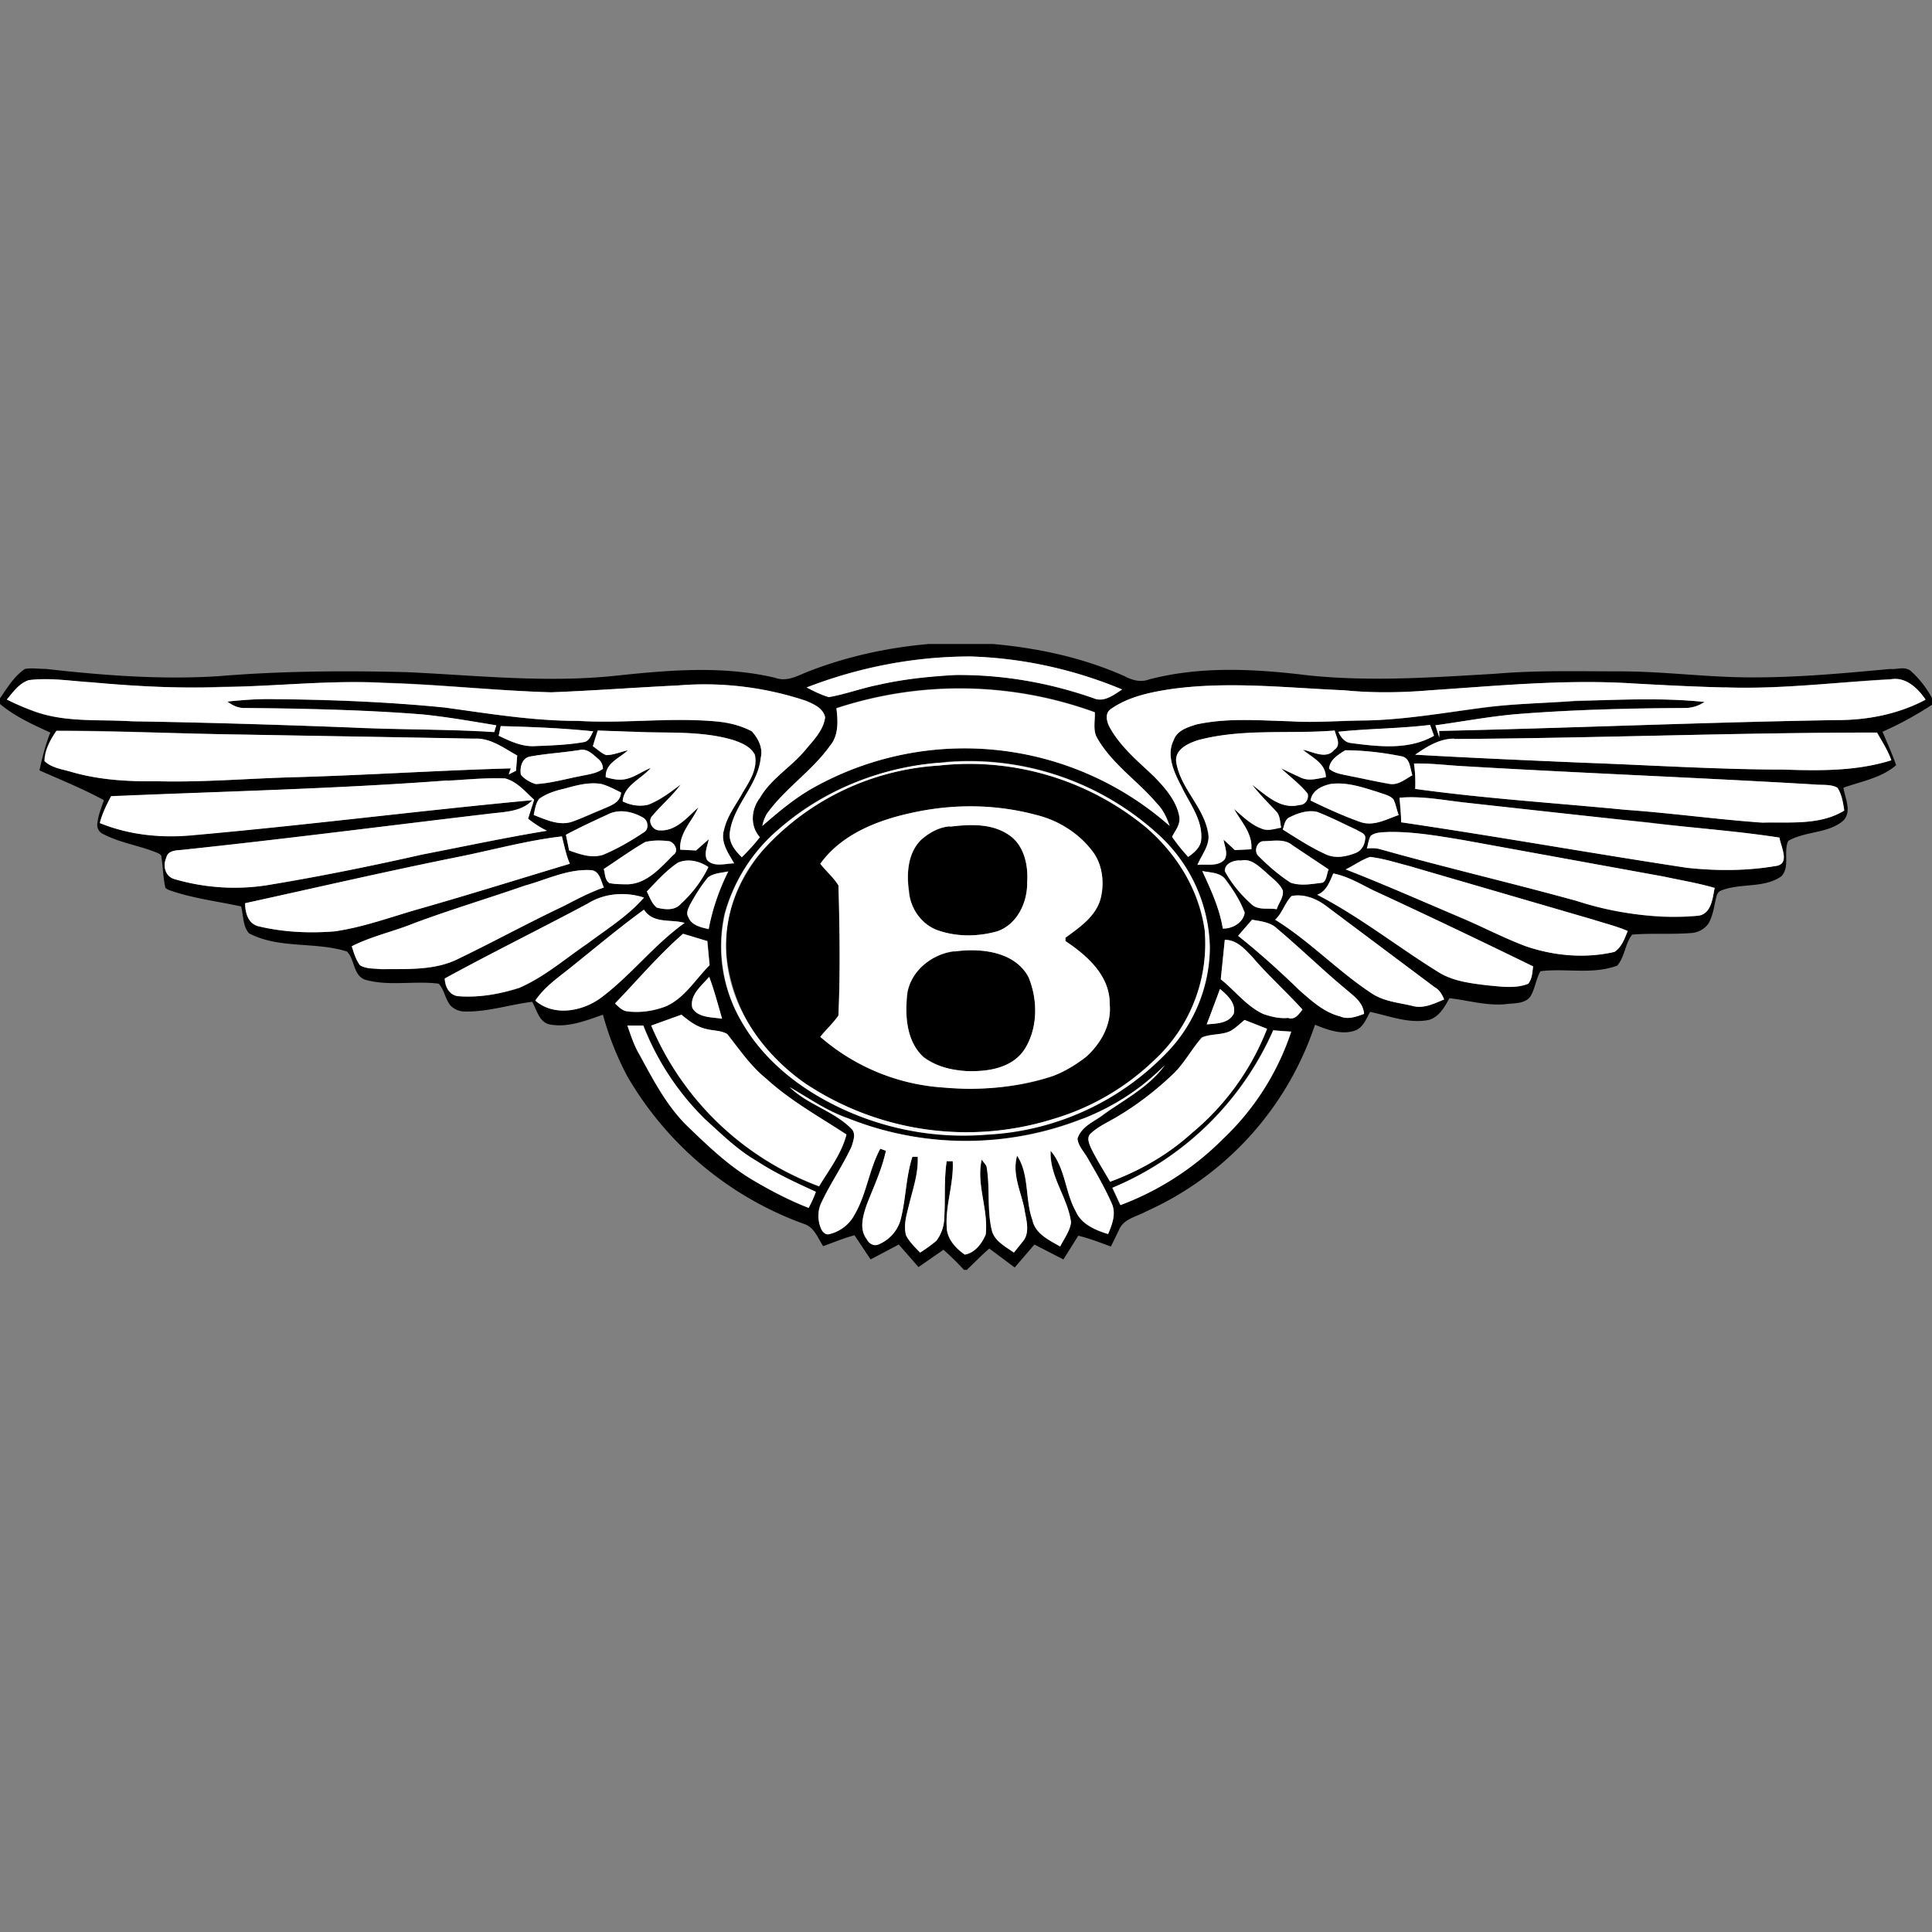 <?xml version="1.0" encoding="UTF-8"?> <svg xmlns="http://www.w3.org/2000/svg" fill="none" viewBox="0 0 48 48"><rect x="0" y="0" width="48" height="48" fill="#808080" stroke="none"/><path d="M23.07 16h1.6c1.12.1 2.24.34 3.27.8.19.1.4.16.61.08 1.3-.34 2.65-.26 3.96-.1 1.54.16 3.09.05 4.63-.04 1.04-.09 2.08-.06 3.13-.06.83 0 1.66.09 2.5.13 1.4.07 2.8-.06 4.19-.19.16.02.35-.07.5.04.22.19.4.43.54.68v.17c-.4.26-.8.48-1.23.67.12.28.24.55.34.83-.37.32-.86.4-1.31.56.04.27.23.62-.03.84-.38.3-.92.24-1.34.48-.13.27.05.64-.17.88-.44.31-1.03.16-1.51.36-.05.02-.08.07-.1.12-.06.23-.08.47-.2.69a.57.57 0 0 1-.42.24c-.5.04-1 0-1.48.04-.18.23-.18.55-.37.77-.61.23-1.28.06-1.91.14-.11.2-.13.43-.25.63-.14.19-.43.16-.63.19-.47.04-.93-.1-1.38-.15-.12.22-.25.46-.51.54-.5.1-.98-.1-1.46-.2-.09.16-.16.36-.34.45-.34.14-.7 0-1.03-.13a7.77 7.77 0 0 1-4.2 4.64c-.23.13-.56.18-.67.46l-.2.41c-.27-.1-.53-.2-.81-.27l-.37.59-.72-.37-.49.57-.63-.47c-.2.17-.37.35-.56.53h-.07a6.778 6.778 0 0 0-.51-.5l-.62.43-.49-.56-.7.37-.4-.6c-.27.07-.52.18-.78.27-.13-.2-.22-.47-.47-.55a8.36 8.36 0 0 1-4.4-3.68 7.402 7.402 0 0 1-.6-1.52c-.43.15-.88.33-1.33.24-.26-.06-.31-.36-.43-.56-.57.07-1.12.26-1.7.24a.5.5 0 0 1-.33-.15c-.13-.16-.15-.39-.29-.54-.6-.08-1.24.07-1.83-.1-.3-.11-.25-.5-.45-.7-.79-.25-1.68-.06-2.43-.45-.16-.17-.14-.45-.2-.67-.6-.13-1.2-.2-1.77-.4a.349.349 0 0 1-.11-.06c-.06-.26-.06-.52-.1-.77 0-.06-.06-.08-.1-.1-.43-.18-.9-.24-1.33-.46a.25.25 0 0 1-.16-.28c.02-.2.1-.38.16-.57-.51-.28-1.06-.5-1.6-.74.07-.32.15-.64.27-.94-.44-.2-.88-.4-1.25-.71v-.14c.18-.26.35-.55.62-.73.17-.03.35 0 .53 0 1.41.16 2.85.27 4.27.18 1.56-.13 3.13-.14 4.7-.1 1.72.08 3.44.27 5.16.09 1.32-.14 2.67-.26 3.98.05.3.11.57-.06.83-.16.95-.37 1.96-.59 2.98-.68Zm-3.03 1.08c.18.1.36.18.55.24.41-.07.8-.22 1.21-.3a10.698 10.698 0 0 1 1.94-.25c1.17-.02 2.33.2 3.43.58.26.1.5-.1.71-.22-1.2-.5-2.47-.78-3.77-.82-1.4 0-2.77.26-4.07.77ZM.71 16.9c-.23.08-.39.3-.54.48.2.1.42.2.63.28.79.3 1.65.2 2.47.26 1.93.03 3.86.1 5.8.16 1.07.05 2.14.04 3.21.1l.05-.16c-.61-.1-1.22-.2-1.83-.27-1.46-.1-2.93-.16-4.4-.16a.621.621 0 0 1-.45-.16c.4-.04.78-.07 1.17-.06 1.42.02 2.83.07 4.23.2 1.1.16 2.2.35 3.32.34 1.12.07 2.25-.08 3.38.01.32.04.65.09.93.25.16.18.28.41.22.66-.07.7-.7 1.18-.77 1.88-.02.24.14.43.3.58.16-.15.3-.31.44-.49-.24-.27-.21-.7.01-.97.28-.5.79-.78 1.14-1.21.2-.24.44-.48.48-.8-.05-.23-.29-.33-.48-.41a7.98 7.98 0 0 0-3.18-.38c-1.05.05-2.1.13-3.15.17-1.38-.04-2.74-.2-4.12-.24-1.35-.07-2.69.1-4.03.1-1.1.05-2.18-.01-3.27-.1-.52-.04-1.04-.13-1.56-.06Zm42.13.18c-.76-.02-1.51-.05-2.27-.1-1.68-.1-3.37.06-5.04.17-.71.06-1.42.07-2.13 0-1.43-.06-2.87-.23-4.3-.03-.53.08-1.07.19-1.5.5-.16.11-.1.32-.03.45.27.49.7.84 1.1 1.22.27.28.56.6.63 1 .03.2-.1.34-.18.5.12.18.26.35.4.5.14-.1.29-.22.32-.4.06-.51-.29-.93-.5-1.36-.17-.34-.37-.77-.18-1.14.08-.24.34-.32.56-.39.77-.17 1.56-.1 2.34-.08.62.04 1.25-.01 1.87-.02 1-.02 2-.2 2.98-.32.74-.1 1.49-.11 2.23-.16 1.07-.03 2.14-.1 3.2.02a.8.8 0 0 1-.48.15c-1.34 0-2.69.04-4.02.14-.73.05-1.45.19-2.17.29l.1.3-.01-.16c3.3-.08 6.6-.21 9.89-.27.76 0 1.52-.15 2.19-.5-.19-.29-.5-.58-.86-.52-1.38.08-2.76.26-4.14.2v.01Zm-22.06.51c.04.32.06.68-.16.94-.45.63-1.12 1.06-1.57 1.7a.97.97 0 0 0-.11.29c.4-.34.8-.7 1.27-.95a7.7 7.7 0 0 1 8.85.95c-.07-.2-.16-.4-.31-.55-.48-.57-1.13-.99-1.5-1.65-.1-.19-.04-.42-.05-.63a9.8 9.8 0 0 0-6.42-.1Zm12.47.59c.06.13.15.26.3.28.7.09 1.45.18 2.07-.18l-.09-.27c-.76.1-1.52.09-2.28.17Zm-20.81-.14-.05.24c.27.13.56.27.88.25.4-.01.82-.02 1.23-.1.13 0 .18-.15.24-.26-.76-.08-1.53-.11-2.3-.13Zm-11.04.12c-.15.22-.3.48-.3.75.19.17.45.2.68.27.7.2 1.41.24 2.13.23 1.13.03 2.26-.07 3.39-.1 1.8-.05 3.6-.17 5.39-.22l-.05.15.18-.09.03-.38c-.33-.18-.66-.44-1.06-.41-1.92-.05-3.85-.07-5.77-.11-1.54-.02-3.08-.1-4.62-.1v.01Zm13.45 0c-.05.123-.09.25-.12.38.1.07.2.17.33.22.18 0 .36-.08.54-.12-.2.2-.57.32-.55.67.11.03.23.06.34.06.3.01.52-.19.78-.3-.24.29-.67.43-.7.84.2.09.43.15.65.08.3-.12.54-.31.8-.5-.22.29-.5.52-.73.8-.1.13.03.34.19.34.41.03.69-.32.97-.57-.16.35-.48.64-.45 1.05l.4.02.31-.28c-.03.16-.13.36-.04.52.17.18.45.09.67.08-.15-.26-.34-.53-.25-.84.08-.35.3-.63.47-.93.17-.28.37-.59.3-.93-.11-.2-.33-.29-.53-.36-.8-.24-1.64-.17-2.46-.2l-.92-.04v.01Zm14.91.23c-.24.08-.56.22-.54.52.1.69.74 1.17.8 1.87.01.26-.17.47-.27.7.22-.02.5.06.67-.12.1-.15 0-.34-.02-.5l.28.26.41-.02c.03-.4-.25-.68-.43-1 .21.17.4.38.66.48.17.08.35.01.51-.01-.03-.14-.02-.3-.12-.4-.2-.22-.42-.44-.6-.68.34.26.7.63 1.17.51.15 0 .24-.14.21-.28-.19-.24-.44-.42-.66-.63.17.08.34.17.52.24.19.08.4.01.59-.02 0-.35-.35-.5-.57-.69.24.05.58.26.78 0 .18-.11.05-.3.01-.47-1.13.1-2.29-.05-3.4.24Zm6.37-.03c-.36-.01-.68.19-.97.39 1.4.08 2.8.14 4.2.2 1.65.06 3.3.16 4.96.17.9.03 1.81.04 2.67-.24-.09-.24-.23-.46-.35-.68-3.5 0-7 .14-10.5.16h-.01Zm-21.7.27c-.43.07-.86.09-1.28.17-.19.05-.24.28-.2.45.08.12.23.18.36.23.38-.02.75-.13 1.12-.2.19-.04.4-.06.55-.18a.33.33 0 0 0-.1-.23c-.13-.1-.27-.27-.46-.24h.01Zm19 .01c-.18.1-.4.24-.4.46.13.12.33.14.5.18l.98.2c.22.04.4-.12.58-.22-.06-.17-.05-.43-.27-.47-.46-.1-.93-.14-1.4-.15h.01Zm-9.94.3c-1.5.1-3.01.64-4.14 1.66A4.24 4.24 0 0 0 18 22.7a3.7 3.7 0 0 0 .45 2.73c.43.7 1.03 1.3 1.74 1.72 1.3.8 2.82 1.15 4.34 1.02a6.66 6.66 0 0 0 4.5-2.09c.64-.7 1-1.6 1.02-2.54a3.95 3.95 0 0 0-1.22-2.76 6.96 6.96 0 0 0-5.35-1.85l.01.01Zm11.64.03c.03.2.04.42.03.63 1.74.24 3.49.35 5.23.52 1.14.08 2.27.24 3.4.31.67-.01 1.43.08 2.03-.3-.03-.19-.06-.4-.17-.56-.17-.1-.38-.06-.57-.08-2.88-.17-5.76-.28-8.64-.45-.44-.02-.87-.08-1.31-.07Zm-24 .42c-2.79.21-5.58.27-8.37.4-.11.2-.22.42-.28.65.73.31 1.55.38 2.34.3 2.8-.24 5.6-.6 8.4-.86-.25.28-.66.29-1.01.33-2.55.3-5.1.63-7.64.9-.15.02-.4 0-.43.2-.1.2-.04.46.19.53.8.23 1.63.28 2.44.13 1.25-.2 2.49-.47 3.73-.74 1.03-.2 2.05-.42 3.09-.59a2.797 2.797 0 0 1-.47-.3l.15-.47c-.22-.2-.42-.45-.72-.53-.48-.02-.95.03-1.43.05h.01Zm2.86.21c-.2.05-.42.12-.6.24-.08.12-.1.27-.13.4.3.12.62.28.94.18.26-.09.5-.2.75-.3.2-.1.46-.16.48-.43-.16-.08-.31-.16-.48-.21-.33-.06-.65.04-.96.12Zm19.06-.12c-.22.05-.45.16-.49.4.41.2.83.4 1.26.55.32.1.64-.08.93-.18-.05-.13-.07-.27-.13-.39-.1-.11-.26-.13-.38-.18-.39-.12-.78-.26-1.2-.2h.01Zm1.72.34.05.61c2.37.35 4.72.77 7.09 1.13.74.08 1.5.08 2.24-.05.32-.07.1-.48.06-.7-1.08-.16-2.17-.24-3.26-.38-1.52-.15-3.04-.32-4.55-.49-.54-.06-1.08-.17-1.63-.12Zm-19.68.42c-.35.16-.7.32-1.03.5l.08.39c.27.1.55.2.84.1.36-.14.7-.34 1.03-.56.12-.08.1-.3-.04-.36-.26-.15-.6-.22-.88-.07Zm16.96.06c-.13.05-.14.2-.18.31.35.21.7.45 1.08.62.24.1.51.05.74-.05.16-.06.24-.23.23-.4-.03-.09-.14-.11-.21-.16-.33-.16-.65-.32-.99-.45-.23-.05-.46.03-.67.13Zm2 .47c-.05.1-.06.2-.09.31.1 0 .2-.01.3.01 1.63.46 3.27.84 4.9 1.29.98.27 2.01.5 3.04.37.32-.05.35-.44.4-.69-.41-.12-.84-.19-1.26-.28l-5-.91c-.6-.1-1.22-.21-1.84-.2-.15.01-.33 0-.45.1Zm-22.62.51c-1.8.36-3.56.77-5.34 1.16 0 .23.07.5.32.57.62.15 1.27.18 1.9.13.7-.1 1.36-.35 2.04-.54 1.27-.36 2.54-.76 3.8-1.14-.08-.22-.13-.45-.19-.68-.86.1-1.69.33-2.53.5Zm4.6-.36c-.36.2-.69.45-1.03.67.03.11.02.27.14.35.15.03.32.03.47.03.48-.02.8-.42 1.12-.73.14-.1.04-.3-.1-.34a1.598 1.598 0 0 0-.6.02Zm15.34-.02c-.16.03-.22.27-.1.37.25.24.5.48.8.65.25.1.53.04.79.01.11-.06.1-.23.15-.33l-.9-.6c-.2-.18-.5-.1-.74-.1Zm2.07.7c.97.38 1.93.8 2.89 1.22.53.22 1.04.48 1.58.69.7.24 1.48.3 2.2.14.18-.11.25-.33.33-.52-.28-.12-.57-.19-.85-.28l-4.6-1.34c-.31-.08-.62-.18-.95-.22-.21.07-.4.21-.6.3v.01Zm-16.6-.17c-.3.2-.53.47-.77.72.07.13.12.3.25.4.2.05.45.08.6-.1a3 3 0 0 0 .68-.9c-.22-.16-.5-.23-.75-.12h-.01Zm13.6.23c.16.3.39.57.64.8.17.17.43.09.64.13.04-.16.18-.3.15-.47-.09-.2-.28-.31-.42-.45-.18-.15-.37-.35-.62-.29-.17-.02-.43.08-.4.28h.01Zm-17.4.34c-.91.32-1.85.6-2.76.94-.51.2-1.05.32-1.54.57.05.16.1.33.2.46.16.1.36.09.54.1.64 0 1.34.05 1.93-.26.87-.42 1.71-.88 2.58-1.3.33-.16.66-.34 1.02-.46-.08-.16-.1-.4-.31-.43-.58-.04-1.11.23-1.65.38h-.01Zm4.55-.2a4.201 4.201 0 0 0-.45.69c-.05.09-.1.2-.04.3.08.2.32.25.5.3.1-.5.27-.99.5-1.44-.18.04-.37.04-.51.15Zm12.28-.16c.22.46.43.92.51 1.43.24 0 .51-.15.55-.4-.13-.3-.3-.6-.5-.85-.15-.15-.38-.14-.56-.18Zm3.25.06c-.08.2-.16.44-.4.53 1.07.55 2.01 1.3 3.03 1.93.36.22.79.27 1.2.32.34.03.7.09 1.02-.04.1-.12.1-.29.12-.43-1.31-.64-2.63-1.27-3.95-1.88-.33-.16-.65-.36-1.02-.43Zm-18.52.75c-1.18.63-2.38 1.22-3.55 1.86 0 .2.1.41.33.44.51.04 1.03-.05 1.52-.2.63-.28 1.14-.73 1.7-1.11.48-.36 1-.68 1.4-1.14a1.7 1.7 0 0 0-1.4.15Zm17.5-.19c-.18.17-.24.43-.42.59.86.53 1.56 1.28 2.4 1.83.3.2.66.23 1 .3.27.1.54-.04.8-.15-.05-.12-.12-.24-.24-.3l-2.69-2.02a1.1 1.1 0 0 0-.86-.25h.01Zm-17.9 1.76c-.32.26-.67.5-.9.84.46.4 1.17.27 1.63-.07.75-.56 1.32-1.32 2.08-1.86-.34-.1-.78.03-1.01-.33-.62.45-1.2.94-1.8 1.42Zm16.9-1.17-.34.4c.54.42 1.04.9 1.54 1.36.3.26.6.54.99.64.2.09.41 0 .6-.06-.02-.3-.28-.46-.48-.63-.56-.48-1.1-1-1.67-1.48-.17-.17-.41-.19-.63-.23h-.01Zm-14.13.35c-.6.53-1.13 1.15-1.69 1.73.09.08.17.17.28.2.33.04.67 0 .99-.13.46-.2.73-.67 1.08-1.02l-.05-.6c-.2-.05-.4-.13-.61-.18Zm13.46.15-.1.98c.36.28.63.66 1.05.86.2.07.4.12.62.1.18.06.27-.1.36-.2-.4-.45-.85-.85-1.24-1.3-.2-.2-.39-.45-.7-.44h.01ZM17.2 25.04c.13.25.5.23.74.27-.1-.35-.2-.7-.32-1.04-.19.22-.49.45-.42.77Zm13.11-.47c-.1.3-.21.59-.33.88.24-.02.54-.02.67-.26.07-.26-.16-.47-.34-.62Zm-14.13.91a7.27 7.27 0 0 0 4.17 4c.25-.42.56-.82.68-1.3-.68-.44-1.4-.83-2-1.38-.38-.31-.66-.73-.97-1.1-.14-.1-.33-.09-.49-.13a1.4 1.4 0 0 1-.64-.36l-.75.27Zm14.74-.14c-.12.1-.23.21-.36.28-.22.1-.48.06-.7.15-.26.29-.43.64-.71.91-.42.4-.88.76-1.37 1.05-.24.14-.5.26-.7.45-.08.1-.02.23.02.33.14.3.32.57.48.85a6.27 6.27 0 0 0 2.02-1.2 6.32 6.32 0 0 0 1.88-2.6l-.56-.22Zm-15.34.14c.1.24.17.5.3.72.35.63.69 1.28 1.21 1.79.5.48 1 .97 1.6 1.32.45.26.9.52 1.4.7.07-.13.13-.26.18-.4-.5-.23-1-.45-1.46-.76-.49-.28-.89-.68-1.3-1.05a6.56 6.56 0 0 1-1.52-2.32h-.41Zm16.05.11a7.53 7.53 0 0 1-4 3.92l.2.43a7.1 7.1 0 0 0 2.55-1.64 6.35 6.35 0 0 0 1.7-2.67c-.15 0-.3-.02-.45-.04Zm-4.74 2.2a7.9 7.9 0 0 1-5.83-.01c-.52-.18-.97-.5-1.44-.77.45.44 1.1.59 1.54 1.04.11.12.04.3 0 .43-.22.48-.53.92-.76 1.4-.1.2-.08.46.01.67.04.07.11.14.2.11.26-.06.5-.24.62-.48.3-.51.36-1.12.64-1.64l.14.05c-.1.47-.31.9-.48 1.35-.09.27-.19.6 0 .85.05.1.18.18.29.13.25-.1.46-.32.54-.6.15-.51.14-1.06.3-1.58h.14c.02.4-.12.78-.21 1.17-.05.25-.15.51-.08.78.08.16.22.3.35.43.14-.09.27-.18.4-.29.13-.16.19-.38.2-.59.03-.46-.01-.93.06-1.39h.15c.03.55-.18 1.08-.15 1.62 0 .3.21.54.45.7.25-.04.43-.28.52-.5.07-.63-.24-1.24-.1-1.86.04.06.1.1.12.17.1.52 0 1.07.13 1.58.06.27.34.41.55.56l.2-.26c.22-.23.1-.57.05-.84-.08-.43-.3-.86-.17-1.3.3.46.2 1.07.38 1.59.07.34.41.5.69.65.1-.19.24-.37.27-.59-.08-.62-.54-1.14-.5-1.78.36.43.35 1.03.62 1.51.14.32.49.47.8.56.1-.23.2-.5.1-.74-.17-.4-.39-.77-.6-1.14-.09-.16-.24-.3-.26-.49.1-.32.44-.43.68-.62.52-.37 1.11-.68 1.49-1.2a5.86 5.86 0 0 1-2.05 1.33v-.01Z" fill="#000"></path><path d="M23.33 19.02a6.9 6.9 0 0 1 5.16 1.55 4.16 4.16 0 0 1 1.44 2.54 3.94 3.94 0 0 1-1.27 3.24 6.1 6.1 0 0 1-2.49 1.45 7.221 7.221 0 0 1-6.16-.88 4.34 4.34 0 0 1-1.97-3.3c-.06-.94.36-1.86.97-2.56a6.41 6.41 0 0 1 4.32-2.04Zm-.61 1.16c-.88.19-1.8.53-2.34 1.28.14.19.33.34.46.54.02 1.07.04 2.15-.01 3.23-.13.2-.31.35-.45.53a5.17 5.17 0 0 0 3.07 1.26c.9.06 1.83.02 2.69-.28.3-.11.58-.28.84-.48.37-.33.64-.8.59-1.31.01-.7-.56-1.21-1.1-1.57v-.09c.36-.25.77-.53.88-.98a1.398 1.398 0 0 0-.17-1.1c-.33-.52-.9-.8-1.46-.97a6.5 6.5 0 0 0-3-.06Z" fill="#000"></path><path d="M23.6 20.53c.49-.05 1.03-.08 1.46.21.38.25.49.75.46 1.18.01.5-.24 1.05-.75 1.22-.47.13-.98.14-1.45-.02a1.1 1.1 0 0 1-.73-.97c-.07-.44-.04-.95.29-1.28.2-.18.45-.32.72-.34Zm.11 3.11c.65-.09 1.49-.01 1.84.63.24.57.24 1.29-.1 1.82-.33.46-.93.54-1.45.52a1.9 1.9 0 0 1-1.05-.35c-.44-.39-.47-1.05-.4-1.6.09-.55.61-.96 1.16-1.02Z" fill="#000"></path><path d="M20.04 17.08c1.3-.5 2.68-.77 4.07-.77 1.3.04 2.57.32 3.77.82-.2.13-.45.33-.7.22a10.1 10.1 0 0 0-3.44-.58c-.65.04-1.3.1-1.94.25-.4.08-.8.23-1.21.3-.2-.06-.37-.15-.55-.24ZM.7 16.9c.53-.07 1.05.02 1.57.05 1.09.1 2.18.16 3.27.12 1.34-.02 2.68-.18 4.03-.1 1.38.04 2.74.19 4.12.23 1.05-.04 2.1-.12 3.15-.17a7.96 7.96 0 0 1 3.18.38c.19.08.43.18.48.41-.04.32-.28.56-.48.8-.35.43-.86.72-1.14 1.2-.22.29-.25.7 0 .98-.14.18-.29.34-.45.5-.16-.16-.32-.35-.3-.6.08-.69.7-1.18.77-1.87.06-.25-.06-.48-.22-.66a2.3 2.3 0 0 0-.93-.25c-1.13-.1-2.26.06-3.38-.01-1.12 0-2.22-.18-3.32-.33-1.4-.14-2.81-.2-4.23-.21-.39-.01-.78.02-1.17.06.13.1.29.17.45.16 1.47.02 2.94.04 4.4.16.61.06 1.22.17 1.83.27l-.05.17c-1.07-.07-2.14-.06-3.22-.1-1.93-.082-3.86-.138-5.79-.17-.82-.05-1.68.04-2.47-.27a5.673 5.673 0 0 1-.63-.27c.15-.18.3-.4.54-.48H.7Zm42.14.18c1.38.05 2.76-.13 4.14-.2.37-.07.67.22.86.5-.67.36-1.43.51-2.19.51-3.3.05-6.6.2-9.9.27l.01.17-.1-.31c.73-.1 1.45-.24 2.18-.29 1.33-.1 2.68-.13 4.02-.14.17 0 .34-.05.49-.15-1.07-.11-2.14-.05-3.21-.03-.74.06-1.49.07-2.23.16-.99.13-1.98.31-2.98.33-.62 0-1.25.06-1.87.02-.78-.02-1.57-.09-2.34.08-.22.07-.48.15-.56.39-.19.37.01.8.19 1.14.2.43.55.85.49 1.36-.03.18-.18.3-.32.4a4.955 4.955 0 0 1-.4-.5c.08-.16.21-.3.18-.5-.07-.4-.36-.72-.63-1-.4-.38-.83-.73-1.1-1.22-.07-.13-.13-.34.02-.45.44-.31.98-.42 1.5-.5 1.44-.2 2.88-.03 4.31.03.7.07 1.42.06 2.13 0 1.67-.11 3.36-.28 5.04-.17.75.04 1.51.08 2.27.1Z" fill="#fff"></path><path d="M20.78 17.6a9.8 9.8 0 0 1 6.42.1c.01.2-.05.43.05.62.37.66 1.02 1.08 1.5 1.65.15.15.24.35.31.55a7.7 7.7 0 0 0-8.85-.95c-.46.26-.87.6-1.27.95a1 1 0 0 1 .11-.3c.45-.63 1.12-1.06 1.57-1.69.22-.26.2-.62.16-.94v.01Zm12.47.58c.76-.08 1.52-.08 2.28-.17l.1.27c-.63.36-1.38.27-2.07.18-.16-.02-.25-.15-.31-.28Zm-20.81-.14c.77.02 1.54.05 2.3.13-.06.1-.1.25-.24.27-.4.07-.82.08-1.23.1-.32.01-.6-.13-.88-.26l.05-.24Zm-11.04.12c1.54 0 3.08.07 4.62.09l5.77.1c.4-.02.73.24 1.06.42l-.03.38-.18.09.05-.15c-1.8.05-3.6.17-5.39.22-1.13.03-2.26.13-3.4.1-.7.01-1.43-.03-2.12-.23-.23-.07-.5-.1-.67-.27 0-.27.14-.53.29-.75Zm13.45-.01.92.03c.82.04 1.67-.03 2.46.21.2.07.42.16.52.36.08.34-.12.65-.29.93-.16.3-.39.58-.47.93-.1.31.1.58.25.84-.22 0-.5.1-.67-.08-.09-.16.01-.36.04-.52l-.32.28-.39-.02c-.03-.41.29-.7.45-1.05-.28.25-.56.6-.97.57-.16 0-.29-.21-.19-.34.23-.28.51-.51.72-.8-.25.19-.5.38-.8.5a.93.93 0 0 1-.64-.08c.03-.4.46-.55.7-.83-.26.1-.49.3-.78.29-.11 0-.23-.03-.34-.06-.02-.35.34-.47.55-.67-.18.04-.36.12-.54.12-.13-.05-.22-.15-.33-.22l.12-.39Zm14.91.24c1.11-.3 2.27-.15 3.4-.24.04.16.17.36-.01.48-.2.25-.54.04-.78 0 .22.19.57.33.57.68-.2.03-.4.1-.6.02l-.51-.24c.22.21.47.39.66.63.03.14-.06.28-.21.28-.47.12-.83-.25-1.17-.5.18.23.4.45.6.66.1.11.09.27.12.4-.16.03-.34.1-.5.02-.26-.1-.46-.3-.67-.48.18.32.46.6.43 1l-.41.02-.28-.26c.02.16.12.35.02.5-.17.18-.45.1-.67.13.1-.24.28-.45.28-.71-.07-.7-.72-1.18-.81-1.87-.02-.3.3-.44.54-.52Zm6.37-.03c3.5-.02 7-.16 10.5-.16.13.22.27.44.36.69-.86.27-1.77.26-2.67.23-1.65 0-3.31-.11-4.97-.17-1.4-.06-2.8-.12-4.19-.2.29-.2.6-.4.97-.4v.01Z" fill="#fff"></path><path d="M14.42 18.63c.19-.03.33.13.46.24.06.06.1.14.1.23-.16.12-.37.14-.55.18-.37.07-.74.18-1.12.2a.8.8 0 0 1-.37-.23c-.03-.17.02-.4.21-.45.42-.08.85-.1 1.27-.17Zm19 .01c.47 0 .94.06 1.4.15.22.04.21.3.27.47-.18.1-.36.26-.58.21-.33-.05-.65-.13-.97-.19-.18-.04-.38-.06-.52-.18.01-.22.23-.35.4-.46Zm-9.93.3a6.96 6.96 0 0 1 5.35 1.85 3.898 3.898 0 0 1 1.22 2.76 3.8 3.8 0 0 1-1.01 2.54 6.66 6.66 0 0 1-4.51 2.1 7.15 7.15 0 0 1-4.34-1.03c-.7-.44-1.32-1-1.74-1.72a3.7 3.7 0 0 1-.45-2.73 4.2 4.2 0 0 1 1.34-2.11 6.92 6.92 0 0 1 4.14-1.66Zm-.16.08c-1.65.1-3.2.83-4.32 2.04a3.57 3.57 0 0 0-.97 2.56c.04 1.35.9 2.55 1.97 3.3a7.23 7.23 0 0 0 6.16.88 6.1 6.1 0 0 0 2.5-1.45 3.94 3.94 0 0 0 1.26-3.24c-.13-1-.7-1.89-1.44-2.54a6.9 6.9 0 0 0-5.16-1.55Zm11.8-.05c.44-.01.87.05 1.3.07 2.89.17 5.77.28 8.65.45.19.02.4-.01.57.08.11.17.14.37.17.57-.6.37-1.36.28-2.03.3-1.13-.08-2.26-.24-3.4-.32-1.74-.17-3.5-.28-5.23-.52.01-.2 0-.42-.03-.63Zm-24.01.43c.48-.03.95-.08 1.43-.06.3.08.5.33.72.53l-.15.47c.15.12.3.22.47.3-1.04.17-2.06.39-3.1.59a66.076 66.076 0 0 1-3.72.74 5.3 5.3 0 0 1-2.44-.13c-.23-.07-.29-.33-.2-.53.04-.2.29-.18.44-.2 2.55-.27 5.1-.6 7.64-.9.35-.04.76-.05 1.02-.33-2.8.26-5.6.62-8.41.87-.8.08-1.6 0-2.34-.3.06-.24.17-.46.28-.67 2.8-.12 5.58-.18 8.36-.39v.01Z" fill="#fff"></path><path d="M14 19.6c.3-.08.62-.18.95-.12.17.05.32.13.48.21-.02.27-.28.33-.48.42-.25.1-.49.22-.75.31-.32.1-.65-.06-.94-.17.03-.14.05-.3.14-.4.17-.13.38-.2.6-.25Zm19.05-.12c.4-.06.8.08 1.19.2.12.05.28.07.38.18.06.12.08.26.13.39-.3.1-.6.28-.93.18-.43-.15-.85-.34-1.26-.54.04-.25.27-.36.49-.41Zm1.72.34c.55-.05 1.09.06 1.63.12l4.55.5c1.09.13 2.18.2 3.26.37.03.22.26.63-.06.7-.74.13-1.5.13-2.24.05-2.37-.36-4.72-.78-7.1-1.13 0-.2-.02-.4-.04-.61Zm-12.05.36c1-.21 2.02-.2 3 .06a2.5 2.5 0 0 1 1.46.96c.22.32.25.74.17 1.1-.11.46-.53.74-.88 1v.08c.54.36 1.11.86 1.1 1.57.05.5-.22.98-.59 1.31-.26.2-.54.37-.84.48a6.8 6.8 0 0 1-2.69.28 5.17 5.17 0 0 1-3.07-1.26c.14-.18.32-.34.45-.53.05-1.08.03-2.16 0-3.23-.12-.2-.3-.35-.45-.54.54-.75 1.46-1.1 2.34-1.28Zm.88.35c-.27.02-.52.16-.72.34-.33.33-.36.84-.3 1.28.04.43.33.84.74.97.47.16.98.15 1.45.02.5-.17.76-.72.75-1.23.03-.42-.08-.92-.46-1.17-.43-.29-.97-.26-1.46-.2v-.01Zm.11 3.1c-.55.07-1.07.48-1.17 1.04-.06.54-.03 1.2.41 1.6.3.23.68.31 1.05.34.52.02 1.12-.06 1.44-.52.35-.53.35-1.25.11-1.82-.35-.64-1.2-.72-1.84-.63v-.01Zm-8.62-3.39c.28-.15.62-.08.88.07.13.07.16.28.04.36-.33.22-.67.42-1.03.57-.29.09-.57-.02-.84-.11l-.08-.39c.34-.18.68-.34 1.03-.5Zm16.96.06c.2-.1.44-.18.67-.13.34.13.66.3.99.45.07.05.18.07.21.17 0 .16-.07.33-.23.4-.23.09-.5.15-.74.04-.38-.17-.73-.4-1.08-.62.04-.1.05-.26.18-.31Zm2 .47c.12-.1.3-.09.45-.1.62-.01 1.24.1 1.85.2l5 .91c.41.09.84.16 1.25.28-.05.25-.08.64-.4.69a7.78 7.78 0 0 1-3.04-.37c-1.63-.45-3.27-.83-4.9-1.29a.869.869 0 0 0-.3-.01c.03-.1.04-.21.09-.3v-.01Zm-22.62.51c.84-.17 1.67-.4 2.53-.5.06.23.1.46.2.68-1.27.38-2.54.78-3.81 1.14-.68.2-1.34.44-2.04.54-.63.05-1.28.02-1.9-.13-.25-.07-.32-.34-.32-.57 1.78-.39 3.55-.8 5.34-1.16Zm4.6-.36c.2-.05.4-.04.6-.02.14.04.24.25.1.34-.31.31-.64.7-1.12.73-.15 0-.32 0-.47-.03-.12-.08-.1-.24-.14-.35.34-.22.67-.46 1.03-.67Zm15.34-.02c.24 0 .54-.07.74.1l.9.6c-.05.1-.04.27-.15.33-.26.03-.54.09-.8 0a4.944 4.944 0 0 1-.79-.66c-.12-.1-.06-.34.1-.37Zm2.07.7c.2-.1.39-.24.6-.31.33.04.64.14.95.22l4.6 1.34c.28.09.57.16.85.28-.08.2-.15.4-.33.52-.72.17-1.5.1-2.2-.14-.54-.2-1.05-.47-1.58-.7-.96-.4-1.92-.83-2.9-1.21h.01Zm-16.59-.17c.24-.1.53-.04.75.11a2.999 2.999 0 0 1-.68.91c-.15.18-.4.15-.6.1-.13-.1-.18-.27-.25-.4.24-.25.48-.52.78-.72Zm13.59.23c-.04-.2.22-.3.39-.28.25-.06.44.14.62.29.14.14.33.26.42.45.03.17-.1.31-.15.47-.21-.04-.47.04-.64-.14-.25-.22-.48-.5-.64-.79ZM13.05 22c.54-.15 1.07-.42 1.65-.38.2.03.23.27.3.43-.35.12-.68.3-1.01.47-.87.41-1.71.87-2.58 1.29-.6.31-1.29.26-1.93.27-.18-.02-.38 0-.54-.1-.1-.14-.15-.31-.2-.47.49-.25 1.03-.36 1.54-.57.91-.34 1.85-.62 2.77-.94Zm4.54-.2c.14-.11.33-.11.5-.15-.22.45-.39.93-.48 1.43-.2-.04-.43-.09-.51-.3-.06-.1 0-.2.04-.3.13-.23.27-.47.45-.68Zm12.28-.16c.18.04.41.03.55.18.2.27.4.55.5.86-.03.24-.3.4-.54.39-.08-.5-.3-.97-.51-1.43Zm3.25.06c.37.07.69.27 1.02.43 1.32.61 2.64 1.24 3.95 1.88-.02.14-.02.3-.12.43-.32.13-.68.07-1.02.04-.41-.05-.84-.1-1.2-.32-1.02-.63-1.96-1.38-3.02-1.93.23-.09.3-.32.4-.53h-.01Zm-18.52.75c.41-.26.93-.3 1.4-.15-.4.46-.92.78-1.4 1.14-.56.38-1.07.83-1.7 1.1-.49.16-1 .25-1.52.21-.22-.03-.32-.24-.33-.44 1.17-.64 2.37-1.23 3.55-1.86Zm17.5-.19c.3-.06.6.07.85.25l2.7 2.02c.11.06.18.18.23.3-.26.11-.53.24-.8.16-.34-.08-.7-.11-1-.31-.84-.55-1.54-1.3-2.4-1.83.18-.16.24-.42.41-.59h.01Zm-17.9 1.76c.6-.48 1.18-.97 1.8-1.42.23.36.67.23 1.01.33-.76.54-1.33 1.3-2.08 1.86-.46.34-1.17.47-1.63.07.23-.35.58-.58.9-.84Zm16.9-1.17c.23.04.47.06.64.23.57.48 1.1 1 1.68 1.48.19.17.45.33.47.63-.19.07-.4.15-.6.06-.4-.1-.7-.38-1-.64-.486-.48-.997-.933-1.53-1.36l.35-.4h-.01Zm-14.13.35.6.18.06.6c-.35.35-.62.81-1.08 1.02-.32.12-.66.17-.99.12-.11-.02-.2-.11-.28-.19.56-.58 1.08-1.2 1.69-1.73Zm13.46.15c.3 0 .5.23.69.43.39.46.84.86 1.24 1.3-.09.11-.18.27-.36.21-.21.02-.42-.03-.62-.1-.42-.2-.7-.58-1.05-.86l.1-.98ZM17.2 25.04c-.07-.32.23-.55.42-.77.13.34.22.7.32 1.04-.24-.04-.6-.02-.74-.27Zm13.11-.47c.18.15.41.36.34.62-.13.24-.43.24-.67.26l.33-.88Zm-14.13.91.75-.27c.2.16.4.32.64.36.16.04.35.03.5.12.3.38.58.8.97 1.11.6.55 1.31.94 1.99 1.39-.12.47-.43.87-.68 1.28a7.271 7.271 0 0 1-4.17-3.99Zm14.74-.14.56.22a6.369 6.369 0 0 1-1.88 2.6c-.58.53-1.29.93-2.02 1.2-.16-.28-.34-.56-.48-.85-.04-.1-.1-.23-.02-.33.2-.2.46-.3.7-.45.5-.3.95-.65 1.37-1.05.28-.27.46-.62.71-.9.22-.1.48-.06.7-.16.13-.07.24-.18.36-.28Z" fill="#fff"></path><path d="M15.58 25.48h.4a6.701 6.701 0 0 0 1.53 2.32c.41.37.81.77 1.3 1.05.46.3.96.53 1.46.76-.05.14-.11.27-.18.4-.49-.2-.95-.43-1.4-.7-.6-.36-1.1-.84-1.6-1.32-.52-.5-.86-1.16-1.2-1.79-.14-.23-.22-.48-.3-.72h-.01Zm16.05.12.45.03a6.5 6.5 0 0 1-1.7 2.67 7.1 7.1 0 0 1-2.54 1.64l-.2-.43a7.53 7.53 0 0 0 4-3.92l-.01.01Z" fill="#fff"></path><path d="M26.89 27.8c.77-.3 1.47-.75 2.05-1.34-.38.53-.97.84-1.5 1.21-.23.19-.57.3-.67.62.02.19.17.33.26.5.21.36.43.74.6 1.13.1.25 0 .5-.1.74-.31-.1-.66-.24-.8-.56-.27-.48-.26-1.08-.63-1.51-.03.64.43 1.16.51 1.78-.03.22-.17.4-.27.6-.28-.16-.62-.32-.69-.66-.19-.52-.07-1.13-.38-1.6-.13.45.09.88.18 1.31.04.27.16.61-.05.84l-.21.26c-.21-.15-.49-.29-.55-.56-.12-.51-.04-1.06-.13-1.58-.03-.06-.08-.11-.12-.17-.14.62.17 1.23.1 1.86-.09.22-.27.46-.52.5-.23-.16-.45-.4-.45-.7-.03-.54.18-1.07.15-1.62h-.15c-.07.46-.03.93-.06 1.4 0 .21-.07.41-.2.58-.13.11-.26.2-.4.29-.13-.14-.27-.27-.35-.43-.07-.27.02-.53.08-.78.1-.39.23-.77.21-1.17h-.13c-.17.52-.16 1.07-.3 1.59a.941.941 0 0 1-.55.59c-.11.05-.24-.03-.28-.13-.2-.25-.1-.58-.01-.85.17-.44.38-.88.48-1.35l-.14-.05c-.28.52-.34 1.13-.64 1.64a.96.96 0 0 1-.62.48c-.09.03-.16-.04-.2-.11a.77.77 0 0 1 0-.67c.22-.48.53-.92.75-1.4.04-.14.11-.31 0-.43-.44-.45-1.09-.6-1.54-1.04.47.27.92.59 1.44.77a7.9 7.9 0 0 0 5.83.02Z" fill="#fff"></path></svg> 